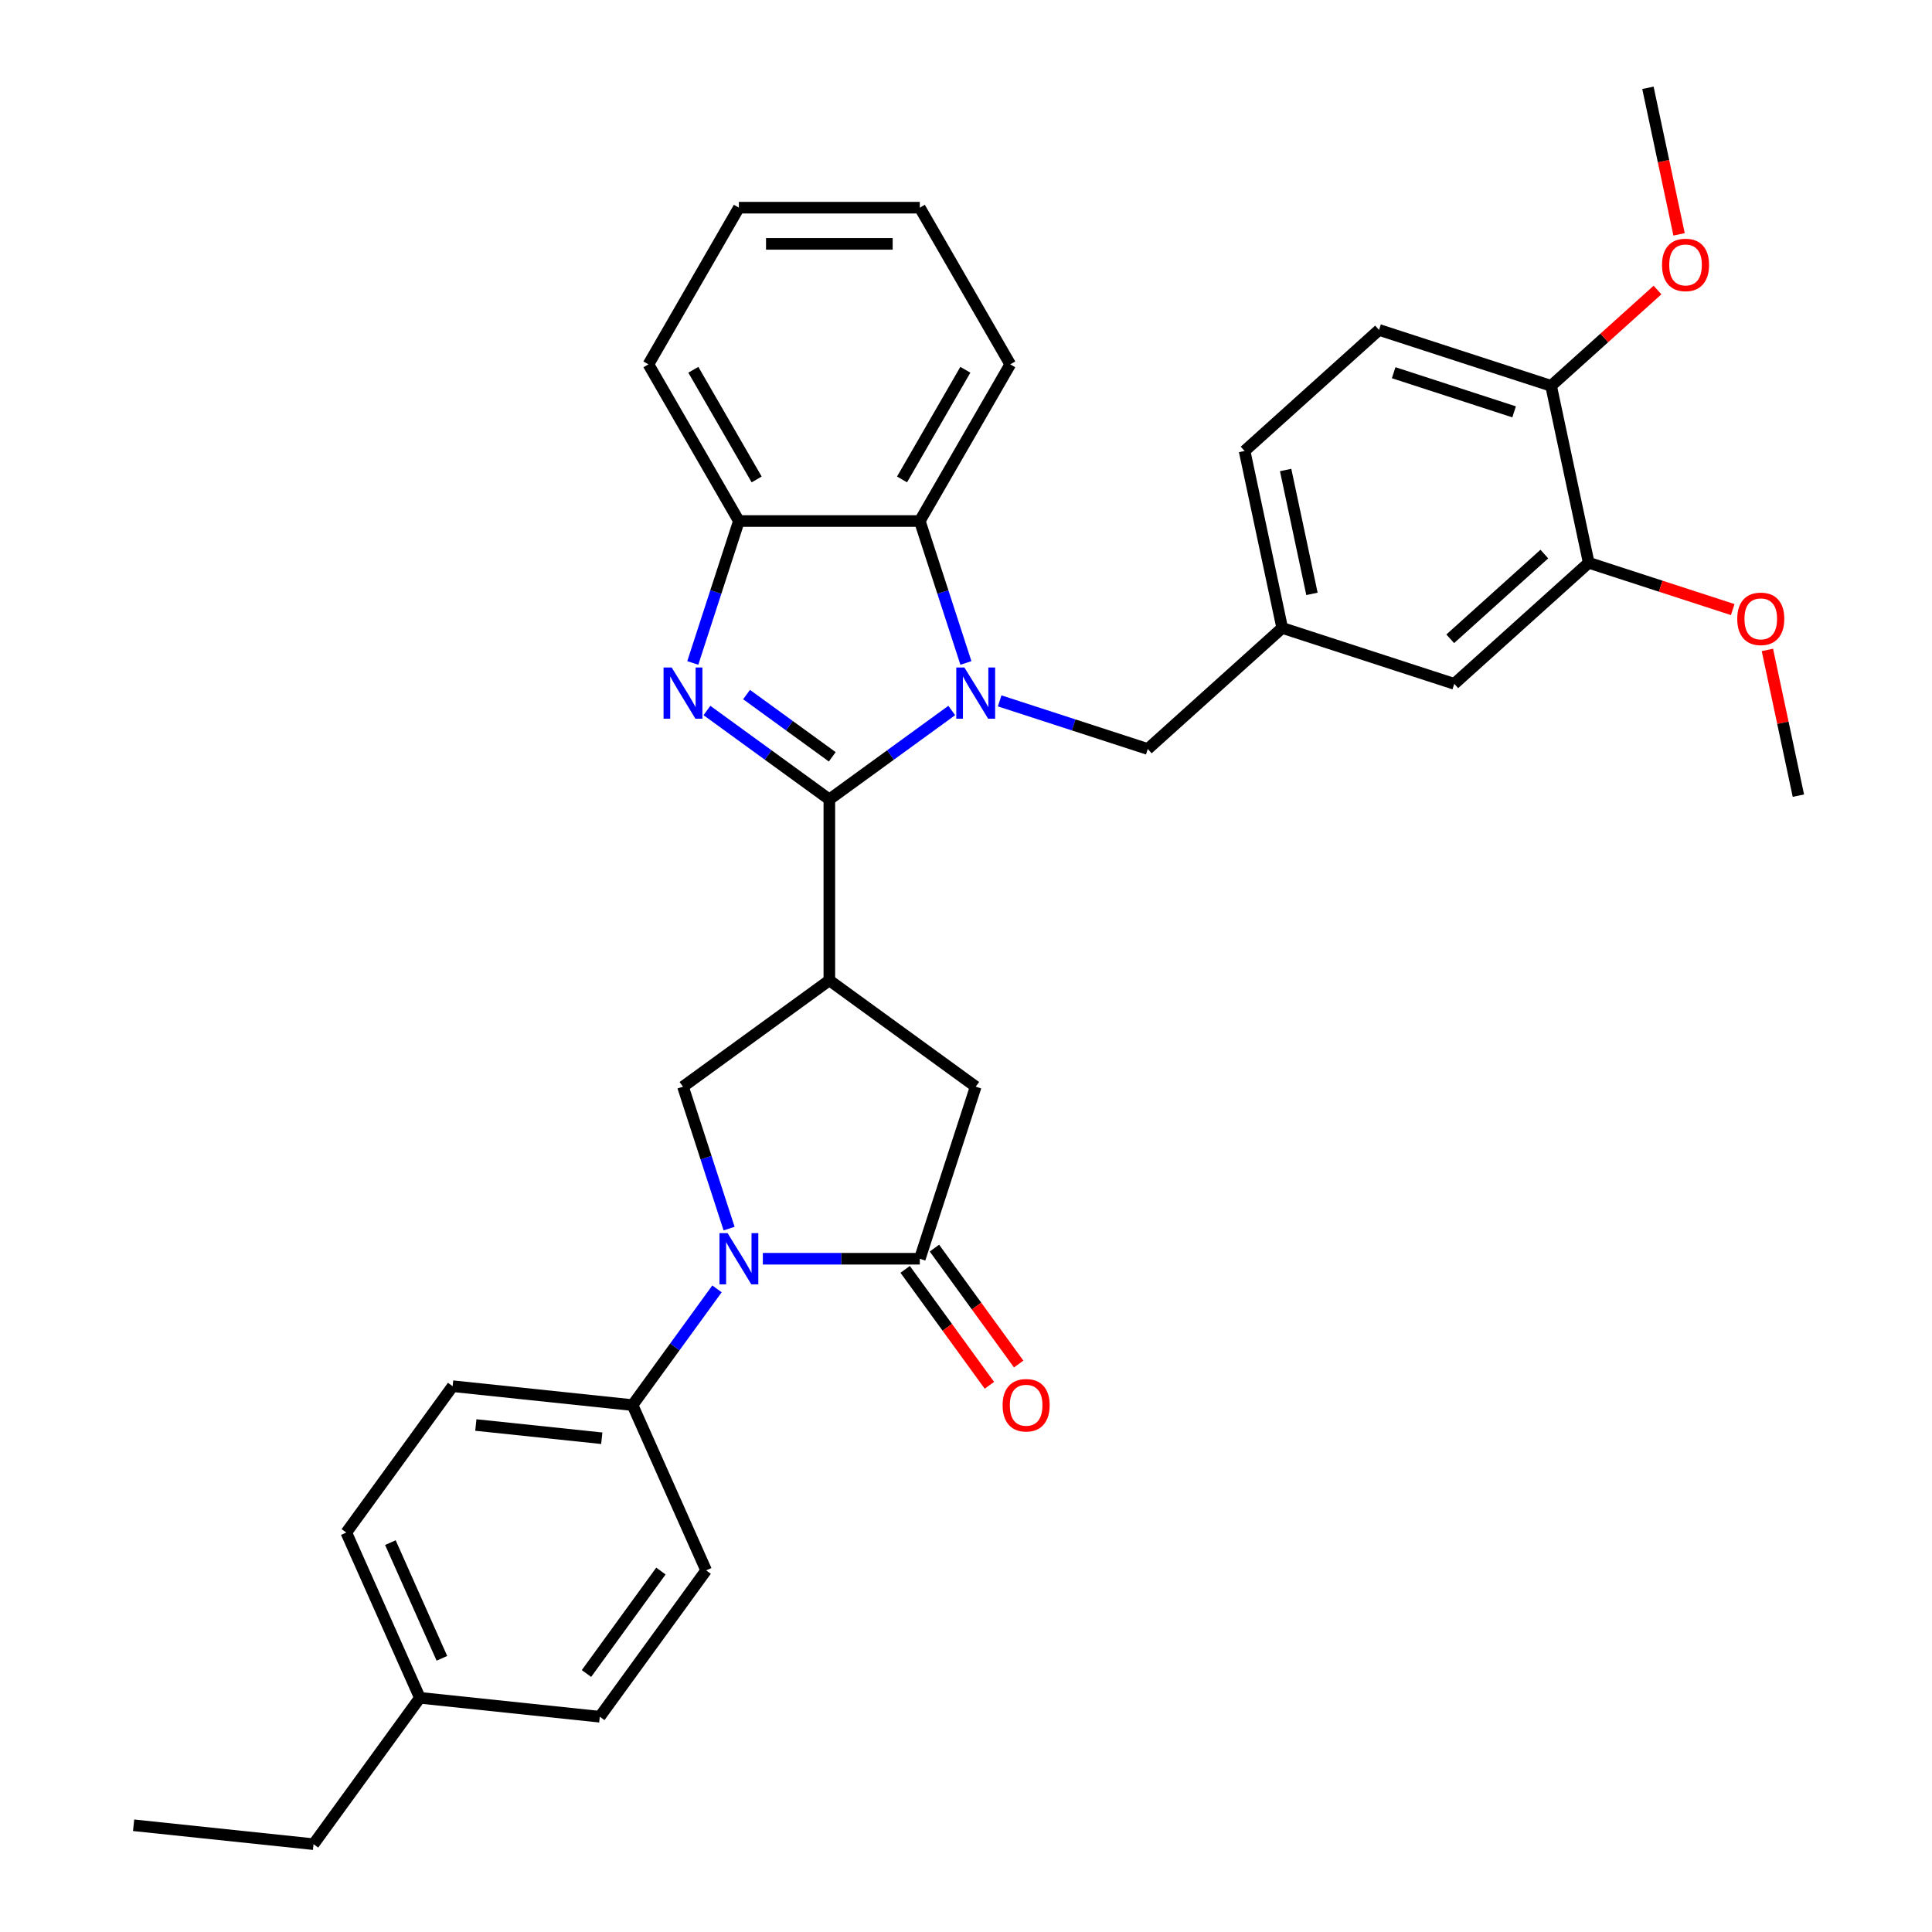 <?xml version='1.0' encoding='iso-8859-1'?>
<svg version='1.1' baseProfile='full'
              xmlns='http://www.w3.org/2000/svg'
                      xmlns:rdkit='http://www.rdkit.org/xml'
                      xmlns:xlink='http://www.w3.org/1999/xlink'
                  xml:space='preserve'
width='1000px' height='1000px' viewBox='0 0 1000 1000'>
<!-- END OF HEADER -->
<rect style='opacity:1.0;fill:#FFFFFF;stroke:none' width='1000' height='1000' x='0' y='0'> </rect>
<path class='bond-0' d='M 429.268,413.782 L 460.947,390.766' style='fill:none;fill-rule:evenodd;stroke:#000000;stroke-width:6px;stroke-linecap:butt;stroke-linejoin:miter;stroke-opacity:1' />
<path class='bond-0' d='M 460.947,390.766 L 492.626,367.75' style='fill:none;fill-rule:evenodd;stroke:#0000FF;stroke-width:6px;stroke-linecap:butt;stroke-linejoin:miter;stroke-opacity:1' />
<path class='bond-1' d='M 429.268,413.782 L 397.589,390.766' style='fill:none;fill-rule:evenodd;stroke:#000000;stroke-width:6px;stroke-linecap:butt;stroke-linejoin:miter;stroke-opacity:1' />
<path class='bond-1' d='M 397.589,390.766 L 365.909,367.75' style='fill:none;fill-rule:evenodd;stroke:#0000FF;stroke-width:6px;stroke-linecap:butt;stroke-linejoin:miter;stroke-opacity:1' />
<path class='bond-1' d='M 430.772,391.726 L 408.597,375.615' style='fill:none;fill-rule:evenodd;stroke:#000000;stroke-width:6px;stroke-linecap:butt;stroke-linejoin:miter;stroke-opacity:1' />
<path class='bond-1' d='M 408.597,375.615 L 386.421,359.503' style='fill:none;fill-rule:evenodd;stroke:#0000FF;stroke-width:6px;stroke-linecap:butt;stroke-linejoin:miter;stroke-opacity:1' />
<path class='bond-2' d='M 429.268,413.782 L 429.268,507.422' style='fill:none;fill-rule:evenodd;stroke:#000000;stroke-width:6px;stroke-linecap:butt;stroke-linejoin:miter;stroke-opacity:1' />
<path class='bond-6' d='M 499.955,343.141 L 488.022,306.413' style='fill:none;fill-rule:evenodd;stroke:#0000FF;stroke-width:6px;stroke-linecap:butt;stroke-linejoin:miter;stroke-opacity:1' />
<path class='bond-6' d='M 488.022,306.413 L 476.088,269.685' style='fill:none;fill-rule:evenodd;stroke:#000000;stroke-width:6px;stroke-linecap:butt;stroke-linejoin:miter;stroke-opacity:1' />
<path class='bond-9' d='M 517.422,362.77 L 555.752,375.224' style='fill:none;fill-rule:evenodd;stroke:#0000FF;stroke-width:6px;stroke-linecap:butt;stroke-linejoin:miter;stroke-opacity:1' />
<path class='bond-9' d='M 555.752,375.224 L 594.081,387.678' style='fill:none;fill-rule:evenodd;stroke:#000000;stroke-width:6px;stroke-linecap:butt;stroke-linejoin:miter;stroke-opacity:1' />
<path class='bond-7' d='M 358.58,343.141 L 370.514,306.413' style='fill:none;fill-rule:evenodd;stroke:#0000FF;stroke-width:6px;stroke-linecap:butt;stroke-linejoin:miter;stroke-opacity:1' />
<path class='bond-7' d='M 370.514,306.413 L 382.448,269.685' style='fill:none;fill-rule:evenodd;stroke:#000000;stroke-width:6px;stroke-linecap:butt;stroke-linejoin:miter;stroke-opacity:1' />
<path class='bond-5' d='M 429.268,507.422 L 353.511,562.463' style='fill:none;fill-rule:evenodd;stroke:#000000;stroke-width:6px;stroke-linecap:butt;stroke-linejoin:miter;stroke-opacity:1' />
<path class='bond-8' d='M 429.268,507.422 L 505.024,562.463' style='fill:none;fill-rule:evenodd;stroke:#000000;stroke-width:6px;stroke-linecap:butt;stroke-linejoin:miter;stroke-opacity:1' />
<path class='bond-3' d='M 377.379,635.919 L 365.445,599.191' style='fill:none;fill-rule:evenodd;stroke:#0000FF;stroke-width:6px;stroke-linecap:butt;stroke-linejoin:miter;stroke-opacity:1' />
<path class='bond-3' d='M 365.445,599.191 L 353.511,562.463' style='fill:none;fill-rule:evenodd;stroke:#000000;stroke-width:6px;stroke-linecap:butt;stroke-linejoin:miter;stroke-opacity:1' />
<path class='bond-10' d='M 371.113,667.12 L 349.26,697.198' style='fill:none;fill-rule:evenodd;stroke:#0000FF;stroke-width:6px;stroke-linecap:butt;stroke-linejoin:miter;stroke-opacity:1' />
<path class='bond-10' d='M 349.26,697.198 L 327.407,727.276' style='fill:none;fill-rule:evenodd;stroke:#000000;stroke-width:6px;stroke-linecap:butt;stroke-linejoin:miter;stroke-opacity:1' />
<path class='bond-34' d='M 394.846,651.52 L 435.467,651.52' style='fill:none;fill-rule:evenodd;stroke:#0000FF;stroke-width:6px;stroke-linecap:butt;stroke-linejoin:miter;stroke-opacity:1' />
<path class='bond-34' d='M 435.467,651.52 L 476.088,651.52' style='fill:none;fill-rule:evenodd;stroke:#000000;stroke-width:6px;stroke-linecap:butt;stroke-linejoin:miter;stroke-opacity:1' />
<path class='bond-4' d='M 476.088,651.52 L 505.024,562.463' style='fill:none;fill-rule:evenodd;stroke:#000000;stroke-width:6px;stroke-linecap:butt;stroke-linejoin:miter;stroke-opacity:1' />
<path class='bond-12' d='M 468.512,657.024 L 490.311,687.027' style='fill:none;fill-rule:evenodd;stroke:#000000;stroke-width:6px;stroke-linecap:butt;stroke-linejoin:miter;stroke-opacity:1' />
<path class='bond-12' d='M 490.311,687.027 L 512.109,717.03' style='fill:none;fill-rule:evenodd;stroke:#FF0000;stroke-width:6px;stroke-linecap:butt;stroke-linejoin:miter;stroke-opacity:1' />
<path class='bond-12' d='M 483.663,646.016 L 505.462,676.019' style='fill:none;fill-rule:evenodd;stroke:#000000;stroke-width:6px;stroke-linecap:butt;stroke-linejoin:miter;stroke-opacity:1' />
<path class='bond-12' d='M 505.462,676.019 L 527.261,706.022' style='fill:none;fill-rule:evenodd;stroke:#FF0000;stroke-width:6px;stroke-linecap:butt;stroke-linejoin:miter;stroke-opacity:1' />
<path class='bond-25' d='M 476.088,269.685 L 522.908,188.59' style='fill:none;fill-rule:evenodd;stroke:#000000;stroke-width:6px;stroke-linecap:butt;stroke-linejoin:miter;stroke-opacity:1' />
<path class='bond-25' d='M 466.892,248.157 L 499.666,191.39' style='fill:none;fill-rule:evenodd;stroke:#000000;stroke-width:6px;stroke-linecap:butt;stroke-linejoin:miter;stroke-opacity:1' />
<path class='bond-33' d='M 476.088,269.685 L 382.448,269.685' style='fill:none;fill-rule:evenodd;stroke:#000000;stroke-width:6px;stroke-linecap:butt;stroke-linejoin:miter;stroke-opacity:1' />
<path class='bond-26' d='M 382.448,269.685 L 335.628,188.59' style='fill:none;fill-rule:evenodd;stroke:#000000;stroke-width:6px;stroke-linecap:butt;stroke-linejoin:miter;stroke-opacity:1' />
<path class='bond-26' d='M 391.644,248.157 L 358.87,191.39' style='fill:none;fill-rule:evenodd;stroke:#000000;stroke-width:6px;stroke-linecap:butt;stroke-linejoin:miter;stroke-opacity:1' />
<path class='bond-14' d='M 594.081,387.678 L 663.669,325.021' style='fill:none;fill-rule:evenodd;stroke:#000000;stroke-width:6px;stroke-linecap:butt;stroke-linejoin:miter;stroke-opacity:1' />
<path class='bond-16' d='M 327.407,727.276 L 234.28,717.488' style='fill:none;fill-rule:evenodd;stroke:#000000;stroke-width:6px;stroke-linecap:butt;stroke-linejoin:miter;stroke-opacity:1' />
<path class='bond-16' d='M 311.481,744.433 L 246.292,737.582' style='fill:none;fill-rule:evenodd;stroke:#000000;stroke-width:6px;stroke-linecap:butt;stroke-linejoin:miter;stroke-opacity:1' />
<path class='bond-17' d='M 327.407,727.276 L 365.494,812.821' style='fill:none;fill-rule:evenodd;stroke:#000000;stroke-width:6px;stroke-linecap:butt;stroke-linejoin:miter;stroke-opacity:1' />
<path class='bond-11' d='M 822.315,291.3 L 752.726,353.957' style='fill:none;fill-rule:evenodd;stroke:#000000;stroke-width:6px;stroke-linecap:butt;stroke-linejoin:miter;stroke-opacity:1' />
<path class='bond-11' d='M 799.345,286.781 L 750.633,330.641' style='fill:none;fill-rule:evenodd;stroke:#000000;stroke-width:6px;stroke-linecap:butt;stroke-linejoin:miter;stroke-opacity:1' />
<path class='bond-20' d='M 822.315,291.3 L 859.586,303.41' style='fill:none;fill-rule:evenodd;stroke:#000000;stroke-width:6px;stroke-linecap:butt;stroke-linejoin:miter;stroke-opacity:1' />
<path class='bond-20' d='M 859.586,303.41 L 896.857,315.52' style='fill:none;fill-rule:evenodd;stroke:#FF0000;stroke-width:6px;stroke-linecap:butt;stroke-linejoin:miter;stroke-opacity:1' />
<path class='bond-36' d='M 822.315,291.3 L 802.846,199.706' style='fill:none;fill-rule:evenodd;stroke:#000000;stroke-width:6px;stroke-linecap:butt;stroke-linejoin:miter;stroke-opacity:1' />
<path class='bond-13' d='M 802.846,199.706 L 713.789,170.769' style='fill:none;fill-rule:evenodd;stroke:#000000;stroke-width:6px;stroke-linecap:butt;stroke-linejoin:miter;stroke-opacity:1' />
<path class='bond-13' d='M 783.7,213.177 L 721.36,192.921' style='fill:none;fill-rule:evenodd;stroke:#000000;stroke-width:6px;stroke-linecap:butt;stroke-linejoin:miter;stroke-opacity:1' />
<path class='bond-24' d='M 802.846,199.706 L 830.383,174.911' style='fill:none;fill-rule:evenodd;stroke:#000000;stroke-width:6px;stroke-linecap:butt;stroke-linejoin:miter;stroke-opacity:1' />
<path class='bond-24' d='M 830.383,174.911 L 857.92,150.117' style='fill:none;fill-rule:evenodd;stroke:#FF0000;stroke-width:6px;stroke-linecap:butt;stroke-linejoin:miter;stroke-opacity:1' />
<path class='bond-15' d='M 663.669,325.021 L 752.726,353.957' style='fill:none;fill-rule:evenodd;stroke:#000000;stroke-width:6px;stroke-linecap:butt;stroke-linejoin:miter;stroke-opacity:1' />
<path class='bond-19' d='M 663.669,325.021 L 644.201,233.427' style='fill:none;fill-rule:evenodd;stroke:#000000;stroke-width:6px;stroke-linecap:butt;stroke-linejoin:miter;stroke-opacity:1' />
<path class='bond-19' d='M 679.068,307.388 L 665.44,243.272' style='fill:none;fill-rule:evenodd;stroke:#000000;stroke-width:6px;stroke-linecap:butt;stroke-linejoin:miter;stroke-opacity:1' />
<path class='bond-21' d='M 234.28,717.488 L 179.24,793.244' style='fill:none;fill-rule:evenodd;stroke:#000000;stroke-width:6px;stroke-linecap:butt;stroke-linejoin:miter;stroke-opacity:1' />
<path class='bond-22' d='M 365.494,812.821 L 310.454,888.577' style='fill:none;fill-rule:evenodd;stroke:#000000;stroke-width:6px;stroke-linecap:butt;stroke-linejoin:miter;stroke-opacity:1' />
<path class='bond-22' d='M 342.087,813.176 L 303.559,866.206' style='fill:none;fill-rule:evenodd;stroke:#000000;stroke-width:6px;stroke-linecap:butt;stroke-linejoin:miter;stroke-opacity:1' />
<path class='bond-18' d='M 713.789,170.769 L 644.201,233.427' style='fill:none;fill-rule:evenodd;stroke:#000000;stroke-width:6px;stroke-linecap:butt;stroke-linejoin:miter;stroke-opacity:1' />
<path class='bond-28' d='M 914.807,336.398 L 922.824,374.114' style='fill:none;fill-rule:evenodd;stroke:#FF0000;stroke-width:6px;stroke-linecap:butt;stroke-linejoin:miter;stroke-opacity:1' />
<path class='bond-28' d='M 922.824,374.114 L 930.841,411.83' style='fill:none;fill-rule:evenodd;stroke:#000000;stroke-width:6px;stroke-linecap:butt;stroke-linejoin:miter;stroke-opacity:1' />
<path class='bond-37' d='M 179.24,793.244 L 217.327,878.789' style='fill:none;fill-rule:evenodd;stroke:#000000;stroke-width:6px;stroke-linecap:butt;stroke-linejoin:miter;stroke-opacity:1' />
<path class='bond-37' d='M 202.062,798.459 L 228.723,858.34' style='fill:none;fill-rule:evenodd;stroke:#000000;stroke-width:6px;stroke-linecap:butt;stroke-linejoin:miter;stroke-opacity:1' />
<path class='bond-23' d='M 310.454,888.577 L 217.327,878.789' style='fill:none;fill-rule:evenodd;stroke:#000000;stroke-width:6px;stroke-linecap:butt;stroke-linejoin:miter;stroke-opacity:1' />
<path class='bond-27' d='M 217.327,878.789 L 162.287,954.545' style='fill:none;fill-rule:evenodd;stroke:#000000;stroke-width:6px;stroke-linecap:butt;stroke-linejoin:miter;stroke-opacity:1' />
<path class='bond-29' d='M 869.086,121.298 L 861.026,83.376' style='fill:none;fill-rule:evenodd;stroke:#FF0000;stroke-width:6px;stroke-linecap:butt;stroke-linejoin:miter;stroke-opacity:1' />
<path class='bond-29' d='M 861.026,83.376 L 852.965,45.455' style='fill:none;fill-rule:evenodd;stroke:#000000;stroke-width:6px;stroke-linecap:butt;stroke-linejoin:miter;stroke-opacity:1' />
<path class='bond-30' d='M 522.908,188.59 L 476.088,107.495' style='fill:none;fill-rule:evenodd;stroke:#000000;stroke-width:6px;stroke-linecap:butt;stroke-linejoin:miter;stroke-opacity:1' />
<path class='bond-31' d='M 335.628,188.59 L 382.448,107.495' style='fill:none;fill-rule:evenodd;stroke:#000000;stroke-width:6px;stroke-linecap:butt;stroke-linejoin:miter;stroke-opacity:1' />
<path class='bond-32' d='M 162.287,954.545 L 69.159,944.757' style='fill:none;fill-rule:evenodd;stroke:#000000;stroke-width:6px;stroke-linecap:butt;stroke-linejoin:miter;stroke-opacity:1' />
<path class='bond-35' d='M 476.088,107.495 L 382.448,107.495' style='fill:none;fill-rule:evenodd;stroke:#000000;stroke-width:6px;stroke-linecap:butt;stroke-linejoin:miter;stroke-opacity:1' />
<path class='bond-35' d='M 462.042,126.223 L 396.494,126.223' style='fill:none;fill-rule:evenodd;stroke:#000000;stroke-width:6px;stroke-linecap:butt;stroke-linejoin:miter;stroke-opacity:1' />
<path  class='atom-1' d='M 499.162 345.482
L 507.852 359.528
Q 508.714 360.914, 510.1 363.424
Q 511.485 365.933, 511.56 366.083
L 511.56 345.482
L 515.081 345.482
L 515.081 372.001
L 511.448 372.001
L 502.121 356.644
Q 501.035 354.846, 499.874 352.786
Q 498.75 350.726, 498.413 350.09
L 498.413 372.001
L 494.967 372.001
L 494.967 345.482
L 499.162 345.482
' fill='#0000FF'/>
<path  class='atom-2' d='M 347.649 345.482
L 356.339 359.528
Q 357.201 360.914, 358.587 363.424
Q 359.972 365.933, 360.047 366.083
L 360.047 345.482
L 363.568 345.482
L 363.568 372.001
L 359.935 372.001
L 350.608 356.644
Q 349.522 354.846, 348.361 352.786
Q 347.237 350.726, 346.9 350.09
L 346.9 372.001
L 343.454 372.001
L 343.454 345.482
L 347.649 345.482
' fill='#0000FF'/>
<path  class='atom-4' d='M 376.586 638.26
L 385.276 652.306
Q 386.137 653.692, 387.523 656.202
Q 388.909 658.711, 388.984 658.861
L 388.984 638.26
L 392.505 638.26
L 392.505 664.779
L 388.871 664.779
L 379.545 649.422
Q 378.459 647.624, 377.297 645.564
Q 376.174 643.504, 375.837 642.867
L 375.837 664.779
L 372.391 664.779
L 372.391 638.26
L 376.586 638.26
' fill='#0000FF'/>
<path  class='atom-13' d='M 518.955 727.351
Q 518.955 720.983, 522.101 717.425
Q 525.248 713.867, 531.128 713.867
Q 537.009 713.867, 540.155 717.425
Q 543.301 720.983, 543.301 727.351
Q 543.301 733.793, 540.118 737.464
Q 536.934 741.097, 531.128 741.097
Q 525.285 741.097, 522.101 737.464
Q 518.955 733.831, 518.955 727.351
M 531.128 738.101
Q 535.173 738.101, 537.346 735.404
Q 539.556 732.67, 539.556 727.351
Q 539.556 722.145, 537.346 719.523
Q 535.173 716.863, 531.128 716.863
Q 527.083 716.863, 524.873 719.485
Q 522.7 722.107, 522.7 727.351
Q 522.7 732.707, 524.873 735.404
Q 527.083 738.101, 531.128 738.101
' fill='#FF0000'/>
<path  class='atom-21' d='M 899.198 320.311
Q 899.198 313.944, 902.345 310.385
Q 905.491 306.827, 911.372 306.827
Q 917.252 306.827, 920.399 310.385
Q 923.545 313.944, 923.545 320.311
Q 923.545 326.753, 920.361 330.424
Q 917.177 334.057, 911.372 334.057
Q 905.529 334.057, 902.345 330.424
Q 899.198 326.791, 899.198 320.311
M 911.372 331.061
Q 915.417 331.061, 917.589 328.364
Q 919.799 325.63, 919.799 320.311
Q 919.799 315.105, 917.589 312.483
Q 915.417 309.823, 911.372 309.823
Q 907.326 309.823, 905.117 312.445
Q 902.944 315.067, 902.944 320.311
Q 902.944 325.667, 905.117 328.364
Q 907.326 331.061, 911.372 331.061
' fill='#FF0000'/>
<path  class='atom-25' d='M 860.261 137.123
Q 860.261 130.756, 863.407 127.197
Q 866.553 123.639, 872.434 123.639
Q 878.315 123.639, 881.461 127.197
Q 884.607 130.756, 884.607 137.123
Q 884.607 143.566, 881.423 147.236
Q 878.24 150.87, 872.434 150.87
Q 866.591 150.87, 863.407 147.236
Q 860.261 143.603, 860.261 137.123
M 872.434 147.873
Q 876.479 147.873, 878.652 145.176
Q 880.862 142.442, 880.862 137.123
Q 880.862 131.917, 878.652 129.295
Q 876.479 126.636, 872.434 126.636
Q 868.389 126.636, 866.179 129.258
Q 864.006 131.879, 864.006 137.123
Q 864.006 142.48, 866.179 145.176
Q 868.389 147.873, 872.434 147.873
' fill='#FF0000'/>
</svg>
